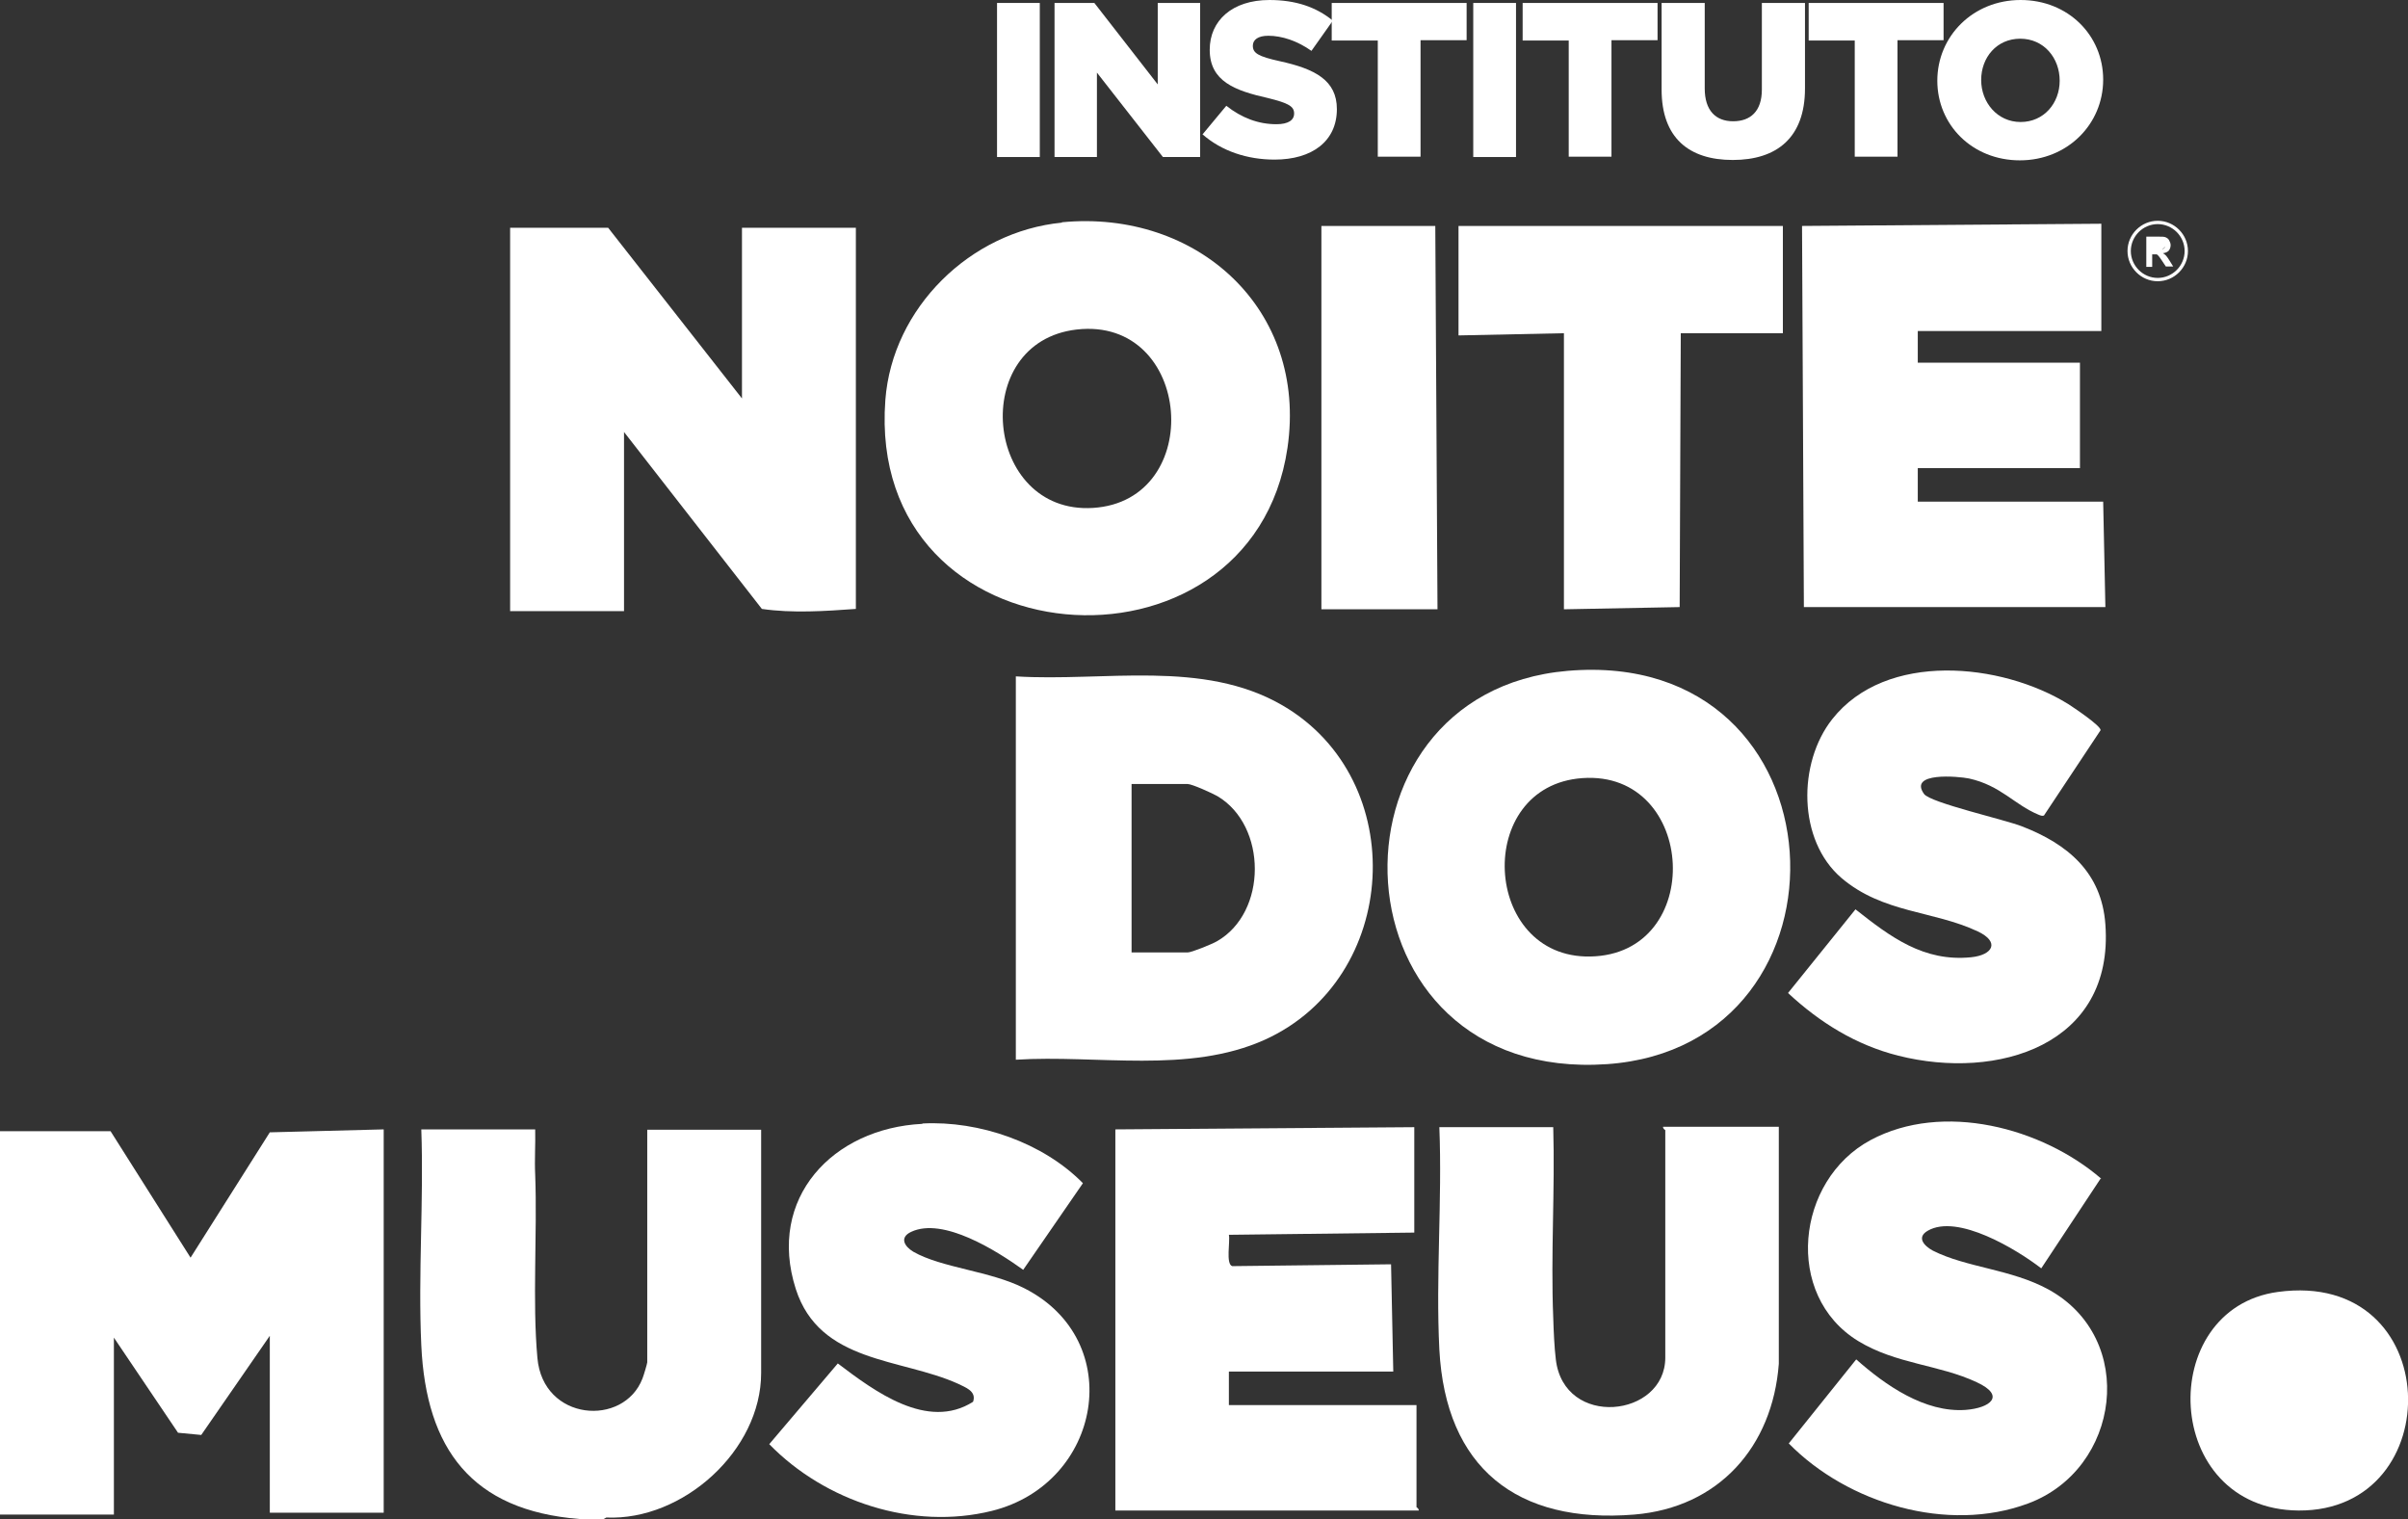 <svg xmlns="http://www.w3.org/2000/svg" id="Camada_2" data-name="Camada 2" viewBox="0 0 65.33 41.21"><rect x="0" y="0" width="65.33" height="41.21" fill="#333333" stroke="none"/><defs><style>      .cls-1 {        fill: #fff;      }    </style></defs><g id="Camada_1-2" data-name="Camada 1"><g><g><path class="cls-1" d="M15.72,41.21c-2.92-.23-4.16-1.9-4.29-4.71-.09-1.93.07-3.93,0-5.86h3.09c.01.41-.02.82,0,1.23.06,1.6-.08,3.43.06,4.97.15,1.72,2.34,1.88,2.85.56.03-.07.13-.41.13-.44v-6.31h3.09v6.6c0,2.1-2.12,4.01-4.2,3.92l-.09.05h-.63Z"></path><polygon class="cls-1" points="10.41 30.64 10.41 41.04 7.32 41.04 7.32 36.24 5.46 38.93 4.83 38.87 3.09 36.29 3.09 41.09 0 41.09 0 30.69 3 30.69 5.17 34.12 7.32 30.72 10.41 30.64"></polygon><path class="cls-1" d="M20.13,10.81v-4.63h3.09v10.34c-.84.06-1.72.12-2.55,0l-3.74-4.8v4.86h-3.09V6.18h2.66l3.63,4.63Z"></path><path class="cls-1" d="M27.56,28.75v-10.4c2.39.15,5.08-.47,7.24.79,3.48,2.03,3.18,7.41-.49,9.07-2.07.93-4.54.4-6.75.54ZM30.7,25.84h1.52c.11,0,.67-.23.79-.3,1.38-.78,1.37-3.14.02-3.94-.14-.08-.69-.33-.81-.33h-1.52v4.57Z"></path><path class="cls-1" d="M42.53,18.2c7.63-.65,8.08,10.18,1.07,10.67-7.53.52-7.96-10.08-1.07-10.67ZM42.93,21.11c-2.96.21-2.72,4.89.21,4.84,3.15-.05,2.9-5.06-.21-4.84Z"></path><path class="cls-1" d="M28.81,6.03c3.67-.35,6.67,2.36,6.12,6.12-.97,6.6-11.45,5.87-10.91-1.3.19-2.5,2.31-4.57,4.79-4.81ZM29.21,8.94c-2.95.34-2.51,5.02.44,4.84,3.08-.19,2.71-5.2-.44-4.84Z"></path><path class="cls-1" d="M38.37,30.58v2.86l-5.03.06c.04.17-.09.79.09.85l4.31-.05.06,2.91h-4.46v.91h5.09v2.77s.07.04.06.09h-8.23v-10.34l8.12-.06Z"></path><polygon class="cls-1" points="57.01 6.07 57.01 8.98 52.03 8.98 52.03 9.84 56.43 9.84 56.43 12.7 52.03 12.7 52.03 13.61 57.06 13.61 57.12 16.47 48.94 16.47 48.89 6.13 57.01 6.07"></polygon><path class="cls-1" d="M42.14,30.58c.05,1.72-.07,3.45,0,5.17.01.34.03.81.07,1.13.22,1.88,2.97,1.58,2.97-.05v-6.17s-.07-.04-.06-.09h3.14v6.43c-.17,2.25-1.63,3.9-3.92,4.09-3.19.26-5.12-1.27-5.29-4.48-.1-1.98.08-4.04,0-6.03h3.09Z"></path><path class="cls-1" d="M25.03,30.48c1.54-.08,3.27.52,4.35,1.62l-1.62,2.35c-.71-.51-2.17-1.44-3.04-1.03-.32.15-.19.39.06.54.77.44,2.09.52,3.01.99,2.8,1.42,2.1,5.3-.88,6.04-2.14.53-4.52-.25-6.04-1.81l1.86-2.19c.99.75,2.43,1.83,3.67,1.04.1-.29-.21-.39-.41-.49-1.55-.7-3.75-.55-4.4-2.57-.79-2.47,1.01-4.36,3.43-4.48Z"></path><path class="cls-1" d="M55.46,22.12c-.05.03-.11,0-.16-.02-.65-.27-1.02-.79-1.88-.98-.3-.06-1.65-.18-1.22.42.17.24,2.21.7,2.66.88,1.24.48,2.16,1.25,2.26,2.66.24,3.28-2.93,4.24-5.62,3.56-1.15-.29-2.13-.9-2.99-1.7l1.83-2.27c.95.75,1.85,1.43,3.14,1.3.58-.06.79-.41.18-.7-1.21-.57-2.57-.49-3.7-1.45-1.19-1.02-1.19-3.12-.25-4.31,1.46-1.85,4.59-1.53,6.4-.41.14.09.89.59.88.71l-1.54,2.32Z"></path><path class="cls-1" d="M57,31.96l-1.62,2.45c-.66-.51-2.27-1.49-3.08-1.02-.31.18-.1.41.14.54.91.46,2.12.5,3.13,1.05,2.43,1.33,1.96,4.88-.55,5.81-2.18.81-4.89,0-6.49-1.63l1.83-2.28c.79.7,1.86,1.45,2.97,1.37.66-.05,1.1-.38.3-.75-1.02-.48-2.19-.49-3.22-1.12-2.02-1.24-1.69-4.36.34-5.45,1.96-1.05,4.65-.34,6.26,1.05Z"></path><polygon class="cls-1" points="48.37 6.13 48.37 9.04 45.6 9.04 45.57 16.47 42.43 16.53 42.43 9.04 39.57 9.1 39.57 6.13 48.37 6.13"></polygon><polygon class="cls-1" points="38.94 6.13 39 16.53 35.85 16.53 35.85 6.13 38.94 6.13"></polygon><path class="cls-1" d="M61.8,35.05c4.55-.62,4.67,5.96.56,5.93-3.72-.03-3.89-5.48-.56-5.93Z"></path><path class="cls-1" d="M58.72,6.53c.19.11-.16.38-.34.28v-.29s.34,0,.34,0Z"></path><path class="cls-1" d="M58.54,7.63c-.45,0-.82-.37-.82-.82s.37-.82.82-.82.82.37.82.82-.37.82-.82.82ZM58.54,6.08c-.4,0-.73.33-.73.73s.33.73.73.73.73-.33.73-.73-.33-.73-.73-.73Z"></path><path class="cls-1" d="M58.23,7.23v-.81h.34c.09,0,.15,0,.19.02s.07.04.09.08c.02.04.04.08.04.13,0,.06-.02.11-.05.15-.04.04-.09.06-.16.07.04.02.06.04.09.07.02.02.05.07.09.13l.1.16h-.2l-.12-.18c-.04-.06-.07-.1-.09-.12s-.03-.03-.05-.03c-.02,0-.04,0-.08,0h-.03v.34h-.16ZM58.4,6.76h.12c.08,0,.13,0,.15,0,.02,0,.03-.02.05-.03.01-.02.02-.04.02-.06,0-.03,0-.05-.02-.07s-.04-.03-.06-.03c-.01,0-.05,0-.12,0h-.13v.21Z"></path></g><g><path class="cls-1" d="M27.05.08h1.16v4.18h-1.16V.08Z"></path><path class="cls-1" d="M28.61.08h1.08l1.72,2.21V.08h1.15v4.18h-1.01l-1.79-2.29v2.29h-1.15V.08Z"></path><path class="cls-1" d="M32.63,3.64l.64-.77c.42.33.87.5,1.36.5.32,0,.48-.11.48-.29h0c0-.19-.14-.28-.71-.42-.89-.2-1.58-.45-1.58-1.31h0c0-.79.61-1.35,1.62-1.35.71,0,1.27.19,1.72.56l-.58.82c-.38-.27-.8-.41-1.17-.41-.28,0-.42.11-.42.27h0c0,.2.14.29.73.42.96.21,1.55.52,1.55,1.3h0c0,.87-.67,1.37-1.69,1.37-.74,0-1.44-.23-1.96-.69Z"></path><path class="cls-1" d="M37.38,1.1h-1.25V.08h3.66v1.01h-1.25v3.16h-1.16V1.1Z"></path><path class="cls-1" d="M39.97.08h1.16v4.18h-1.16V.08Z"></path><path class="cls-1" d="M42.56,1.1h-1.25V.08h3.66v1.01h-1.25v3.16h-1.16V1.1Z"></path><path class="cls-1" d="M45.08,2.43V.08h1.17v2.32c0,.6.3.89.77.89s.78-.27.78-.86V.08h1.17v2.32c0,1.34-.77,1.94-1.96,1.94s-1.93-.6-1.93-1.91Z"></path><path class="cls-1" d="M50.32,1.1h-1.25V.08h3.66v1.01h-1.25v3.16h-1.16V1.1Z"></path><path class="cls-1" d="M52.56,2.19h0c0-1.21.97-2.19,2.26-2.19s2.24.96,2.24,2.16h0c0,1.21-.97,2.19-2.26,2.19s-2.24-.96-2.24-2.16ZM55.88,2.19h0c0-.62-.43-1.14-1.07-1.14s-1.06.51-1.06,1.12h0c0,.61.44,1.14,1.07,1.14s1.06-.51,1.06-1.12Z"></path></g></g></g></svg>